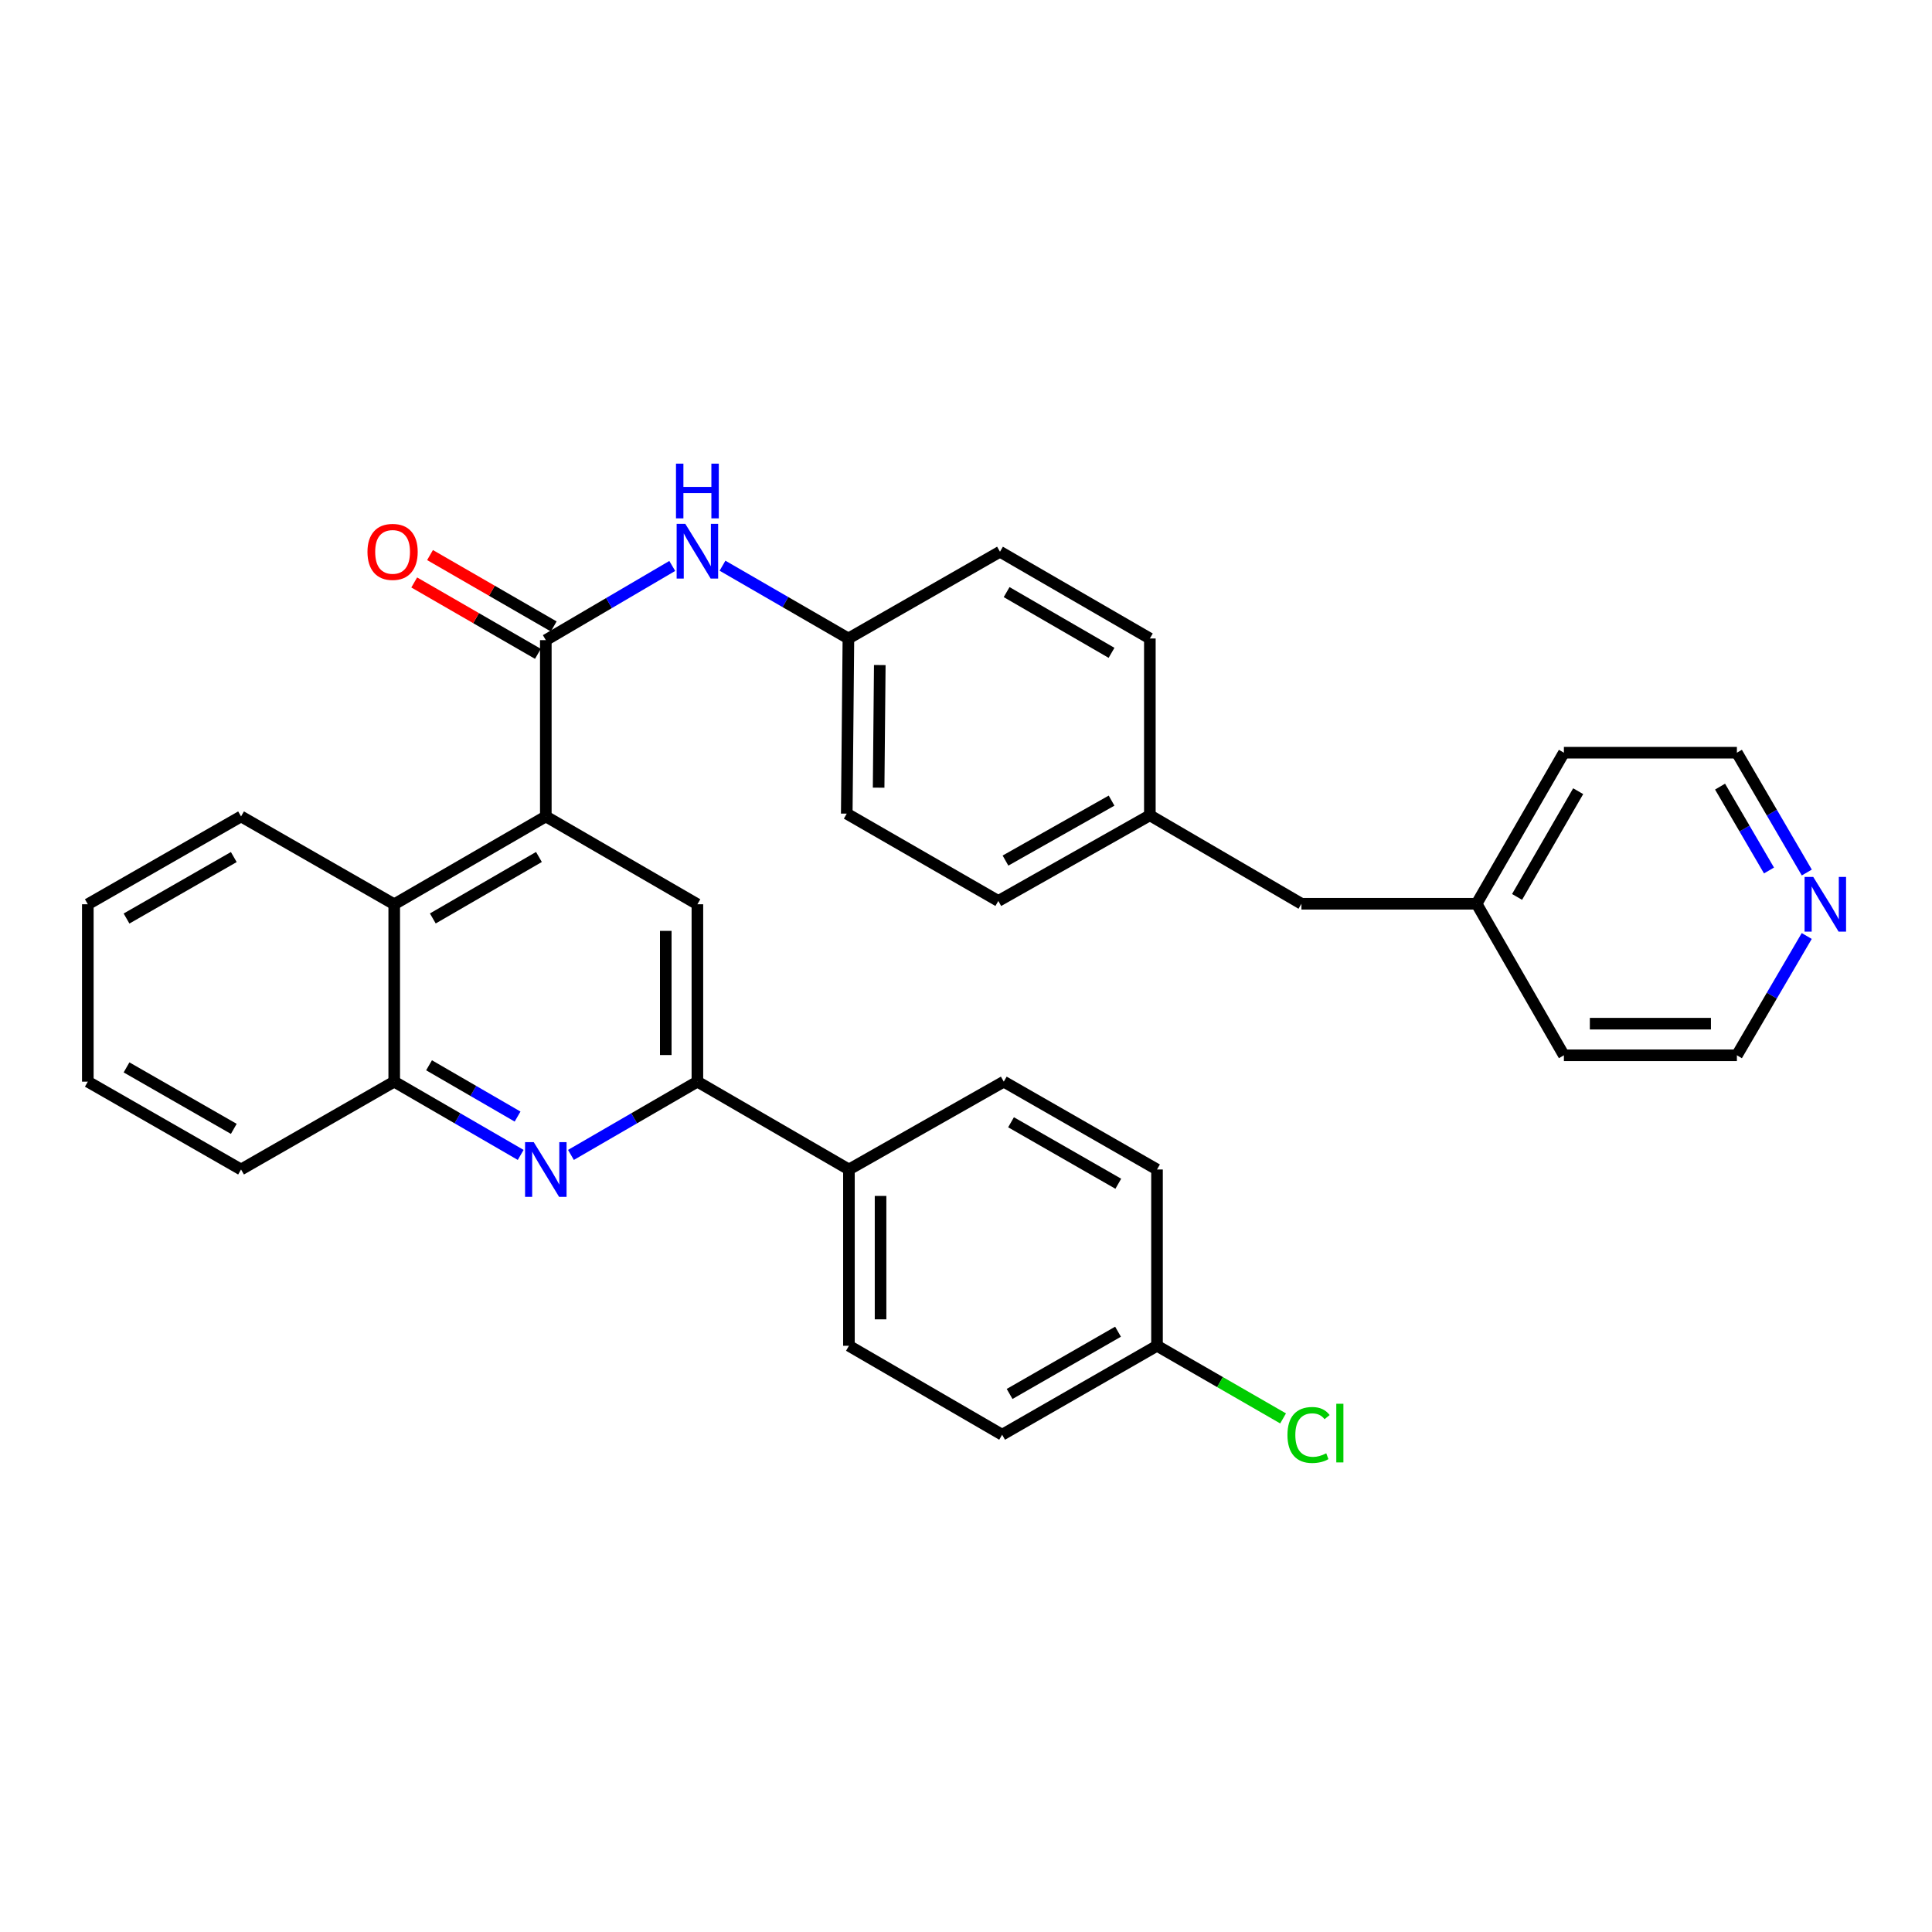 <?xml version='1.0' encoding='iso-8859-1'?>
<svg version='1.1' baseProfile='full'
              xmlns='http://www.w3.org/2000/svg'
                      xmlns:rdkit='http://www.rdkit.org/xml'
                      xmlns:xlink='http://www.w3.org/1999/xlink'
                  xml:space='preserve'
width='1000px' height='1000px' viewBox='0 0 1000 1000'>
<!-- END OF HEADER -->
<rect style='opacity:1.0;fill:#FFFFFF;stroke:none' width='1000' height='1000' x='0' y='0'> </rect>
<path class='bond-0' d='M 282.514,422.584 L 282.514,331.333' style='fill:none;fill-rule:evenodd;stroke:#000000;stroke-width:6px;stroke-linecap:butt;stroke-linejoin:miter;stroke-opacity:1' />
<path class='bond-3' d='M 282.514,422.584 L 360.97,468.046' style='fill:none;fill-rule:evenodd;stroke:#000000;stroke-width:6px;stroke-linecap:butt;stroke-linejoin:miter;stroke-opacity:1' />
<path class='bond-4' d='M 282.514,422.584 L 204.049,468.046' style='fill:none;fill-rule:evenodd;stroke:#000000;stroke-width:6px;stroke-linecap:butt;stroke-linejoin:miter;stroke-opacity:1' />
<path class='bond-4' d='M 278.951,443.568 L 224.025,475.391' style='fill:none;fill-rule:evenodd;stroke:#000000;stroke-width:6px;stroke-linecap:butt;stroke-linejoin:miter;stroke-opacity:1' />
<path class='bond-6' d='M 282.514,331.333 L 315.235,312.133' style='fill:none;fill-rule:evenodd;stroke:#000000;stroke-width:6px;stroke-linecap:butt;stroke-linejoin:miter;stroke-opacity:1' />
<path class='bond-6' d='M 315.235,312.133 L 347.956,292.934' style='fill:none;fill-rule:evenodd;stroke:#0000FF;stroke-width:6px;stroke-linecap:butt;stroke-linejoin:miter;stroke-opacity:1' />
<path class='bond-8' d='M 286.604,324.244 L 254.594,305.773' style='fill:none;fill-rule:evenodd;stroke:#000000;stroke-width:6px;stroke-linecap:butt;stroke-linejoin:miter;stroke-opacity:1' />
<path class='bond-8' d='M 254.594,305.773 L 222.583,287.303' style='fill:none;fill-rule:evenodd;stroke:#FF0000;stroke-width:6px;stroke-linecap:butt;stroke-linejoin:miter;stroke-opacity:1' />
<path class='bond-8' d='M 278.423,338.422 L 246.412,319.952' style='fill:none;fill-rule:evenodd;stroke:#000000;stroke-width:6px;stroke-linecap:butt;stroke-linejoin:miter;stroke-opacity:1' />
<path class='bond-8' d='M 246.412,319.952 L 214.402,301.482' style='fill:none;fill-rule:evenodd;stroke:#FF0000;stroke-width:6px;stroke-linecap:butt;stroke-linejoin:miter;stroke-opacity:1' />
<path class='bond-1' d='M 269.507,597.788 L 236.778,578.825' style='fill:none;fill-rule:evenodd;stroke:#0000FF;stroke-width:6px;stroke-linecap:butt;stroke-linejoin:miter;stroke-opacity:1' />
<path class='bond-1' d='M 236.778,578.825 L 204.049,559.862' style='fill:none;fill-rule:evenodd;stroke:#000000;stroke-width:6px;stroke-linecap:butt;stroke-linejoin:miter;stroke-opacity:1' />
<path class='bond-1' d='M 267.895,577.935 L 244.984,564.661' style='fill:none;fill-rule:evenodd;stroke:#0000FF;stroke-width:6px;stroke-linecap:butt;stroke-linejoin:miter;stroke-opacity:1' />
<path class='bond-1' d='M 244.984,564.661 L 222.074,551.387' style='fill:none;fill-rule:evenodd;stroke:#000000;stroke-width:6px;stroke-linecap:butt;stroke-linejoin:miter;stroke-opacity:1' />
<path class='bond-32' d='M 295.521,597.787 L 328.245,578.824' style='fill:none;fill-rule:evenodd;stroke:#0000FF;stroke-width:6px;stroke-linecap:butt;stroke-linejoin:miter;stroke-opacity:1' />
<path class='bond-32' d='M 328.245,578.824 L 360.97,559.862' style='fill:none;fill-rule:evenodd;stroke:#000000;stroke-width:6px;stroke-linecap:butt;stroke-linejoin:miter;stroke-opacity:1' />
<path class='bond-2' d='M 360.97,559.862 L 360.97,468.046' style='fill:none;fill-rule:evenodd;stroke:#000000;stroke-width:6px;stroke-linecap:butt;stroke-linejoin:miter;stroke-opacity:1' />
<path class='bond-2' d='M 344.6,546.089 L 344.6,481.819' style='fill:none;fill-rule:evenodd;stroke:#000000;stroke-width:6px;stroke-linecap:butt;stroke-linejoin:miter;stroke-opacity:1' />
<path class='bond-7' d='M 360.97,559.862 L 439.407,605.324' style='fill:none;fill-rule:evenodd;stroke:#000000;stroke-width:6px;stroke-linecap:butt;stroke-linejoin:miter;stroke-opacity:1' />
<path class='bond-5' d='M 204.049,468.046 L 204.049,559.862' style='fill:none;fill-rule:evenodd;stroke:#000000;stroke-width:6px;stroke-linecap:butt;stroke-linejoin:miter;stroke-opacity:1' />
<path class='bond-24' d='M 204.049,468.046 L 124.765,422.584' style='fill:none;fill-rule:evenodd;stroke:#000000;stroke-width:6px;stroke-linecap:butt;stroke-linejoin:miter;stroke-opacity:1' />
<path class='bond-25' d='M 204.049,559.862 L 124.765,605.324' style='fill:none;fill-rule:evenodd;stroke:#000000;stroke-width:6px;stroke-linecap:butt;stroke-linejoin:miter;stroke-opacity:1' />
<path class='bond-12' d='M 373.967,292.81 L 406.551,311.644' style='fill:none;fill-rule:evenodd;stroke:#0000FF;stroke-width:6px;stroke-linecap:butt;stroke-linejoin:miter;stroke-opacity:1' />
<path class='bond-12' d='M 406.551,311.644 L 439.135,330.478' style='fill:none;fill-rule:evenodd;stroke:#000000;stroke-width:6px;stroke-linecap:butt;stroke-linejoin:miter;stroke-opacity:1' />
<path class='bond-10' d='M 439.407,605.324 L 439.407,696.575' style='fill:none;fill-rule:evenodd;stroke:#000000;stroke-width:6px;stroke-linecap:butt;stroke-linejoin:miter;stroke-opacity:1' />
<path class='bond-10' d='M 455.777,619.012 L 455.777,682.888' style='fill:none;fill-rule:evenodd;stroke:#000000;stroke-width:6px;stroke-linecap:butt;stroke-linejoin:miter;stroke-opacity:1' />
<path class='bond-11' d='M 439.407,605.324 L 519.555,559.862' style='fill:none;fill-rule:evenodd;stroke:#000000;stroke-width:6px;stroke-linecap:butt;stroke-linejoin:miter;stroke-opacity:1' />
<path class='bond-9' d='M 935.196,451.616 L 917.104,420.608' style='fill:none;fill-rule:evenodd;stroke:#0000FF;stroke-width:6px;stroke-linecap:butt;stroke-linejoin:miter;stroke-opacity:1' />
<path class='bond-9' d='M 917.104,420.608 L 899.012,389.6' style='fill:none;fill-rule:evenodd;stroke:#000000;stroke-width:6px;stroke-linecap:butt;stroke-linejoin:miter;stroke-opacity:1' />
<path class='bond-9' d='M 915.63,450.563 L 902.965,428.857' style='fill:none;fill-rule:evenodd;stroke:#0000FF;stroke-width:6px;stroke-linecap:butt;stroke-linejoin:miter;stroke-opacity:1' />
<path class='bond-9' d='M 902.965,428.857 L 890.3,407.152' style='fill:none;fill-rule:evenodd;stroke:#000000;stroke-width:6px;stroke-linecap:butt;stroke-linejoin:miter;stroke-opacity:1' />
<path class='bond-36' d='M 935.166,484.471 L 917.089,515.346' style='fill:none;fill-rule:evenodd;stroke:#0000FF;stroke-width:6px;stroke-linecap:butt;stroke-linejoin:miter;stroke-opacity:1' />
<path class='bond-36' d='M 917.089,515.346 L 899.012,546.22' style='fill:none;fill-rule:evenodd;stroke:#000000;stroke-width:6px;stroke-linecap:butt;stroke-linejoin:miter;stroke-opacity:1' />
<path class='bond-16' d='M 439.407,696.575 L 518.7,742.61' style='fill:none;fill-rule:evenodd;stroke:#000000;stroke-width:6px;stroke-linecap:butt;stroke-linejoin:miter;stroke-opacity:1' />
<path class='bond-17' d='M 519.555,559.862 L 598.866,605.324' style='fill:none;fill-rule:evenodd;stroke:#000000;stroke-width:6px;stroke-linecap:butt;stroke-linejoin:miter;stroke-opacity:1' />
<path class='bond-17' d='M 523.311,580.883 L 578.828,612.706' style='fill:none;fill-rule:evenodd;stroke:#000000;stroke-width:6px;stroke-linecap:butt;stroke-linejoin:miter;stroke-opacity:1' />
<path class='bond-19' d='M 439.135,330.478 L 438.28,421.138' style='fill:none;fill-rule:evenodd;stroke:#000000;stroke-width:6px;stroke-linecap:butt;stroke-linejoin:miter;stroke-opacity:1' />
<path class='bond-19' d='M 455.375,344.231 L 454.777,407.694' style='fill:none;fill-rule:evenodd;stroke:#000000;stroke-width:6px;stroke-linecap:butt;stroke-linejoin:miter;stroke-opacity:1' />
<path class='bond-20' d='M 439.135,330.478 L 517.591,285.571' style='fill:none;fill-rule:evenodd;stroke:#000000;stroke-width:6px;stroke-linecap:butt;stroke-linejoin:miter;stroke-opacity:1' />
<path class='bond-13' d='M 598.866,696.575 L 598.866,605.324' style='fill:none;fill-rule:evenodd;stroke:#000000;stroke-width:6px;stroke-linecap:butt;stroke-linejoin:miter;stroke-opacity:1' />
<path class='bond-18' d='M 598.866,696.575 L 631.493,715.372' style='fill:none;fill-rule:evenodd;stroke:#000000;stroke-width:6px;stroke-linecap:butt;stroke-linejoin:miter;stroke-opacity:1' />
<path class='bond-18' d='M 631.493,715.372 L 664.12,734.17' style='fill:none;fill-rule:evenodd;stroke:#00CC00;stroke-width:6px;stroke-linecap:butt;stroke-linejoin:miter;stroke-opacity:1' />
<path class='bond-34' d='M 598.866,696.575 L 518.7,742.61' style='fill:none;fill-rule:evenodd;stroke:#000000;stroke-width:6px;stroke-linecap:butt;stroke-linejoin:miter;stroke-opacity:1' />
<path class='bond-34' d='M 578.689,689.285 L 522.573,721.51' style='fill:none;fill-rule:evenodd;stroke:#000000;stroke-width:6px;stroke-linecap:butt;stroke-linejoin:miter;stroke-opacity:1' />
<path class='bond-14' d='M 595.164,422.002 L 595.164,330.478' style='fill:none;fill-rule:evenodd;stroke:#000000;stroke-width:6px;stroke-linecap:butt;stroke-linejoin:miter;stroke-opacity:1' />
<path class='bond-15' d='M 595.164,422.002 L 673.62,467.783' style='fill:none;fill-rule:evenodd;stroke:#000000;stroke-width:6px;stroke-linecap:butt;stroke-linejoin:miter;stroke-opacity:1' />
<path class='bond-35' d='M 595.164,422.002 L 516.727,466.337' style='fill:none;fill-rule:evenodd;stroke:#000000;stroke-width:6px;stroke-linecap:butt;stroke-linejoin:miter;stroke-opacity:1' />
<path class='bond-35' d='M 575.344,414.402 L 520.438,445.436' style='fill:none;fill-rule:evenodd;stroke:#000000;stroke-width:6px;stroke-linecap:butt;stroke-linejoin:miter;stroke-opacity:1' />
<path class='bond-23' d='M 673.62,467.783 L 764.281,467.783' style='fill:none;fill-rule:evenodd;stroke:#000000;stroke-width:6px;stroke-linecap:butt;stroke-linejoin:miter;stroke-opacity:1' />
<path class='bond-22' d='M 438.28,421.138 L 516.727,466.337' style='fill:none;fill-rule:evenodd;stroke:#000000;stroke-width:6px;stroke-linecap:butt;stroke-linejoin:miter;stroke-opacity:1' />
<path class='bond-21' d='M 517.591,285.571 L 595.164,330.478' style='fill:none;fill-rule:evenodd;stroke:#000000;stroke-width:6px;stroke-linecap:butt;stroke-linejoin:miter;stroke-opacity:1' />
<path class='bond-21' d='M 521.025,306.474 L 575.327,337.909' style='fill:none;fill-rule:evenodd;stroke:#000000;stroke-width:6px;stroke-linecap:butt;stroke-linejoin:miter;stroke-opacity:1' />
<path class='bond-28' d='M 764.281,467.783 L 809.47,546.22' style='fill:none;fill-rule:evenodd;stroke:#000000;stroke-width:6px;stroke-linecap:butt;stroke-linejoin:miter;stroke-opacity:1' />
<path class='bond-29' d='M 764.281,467.783 L 809.47,389.6' style='fill:none;fill-rule:evenodd;stroke:#000000;stroke-width:6px;stroke-linecap:butt;stroke-linejoin:miter;stroke-opacity:1' />
<path class='bond-29' d='M 785.232,464.247 L 816.864,409.519' style='fill:none;fill-rule:evenodd;stroke:#000000;stroke-width:6px;stroke-linecap:butt;stroke-linejoin:miter;stroke-opacity:1' />
<path class='bond-30' d='M 124.765,422.584 L 45.455,468.046' style='fill:none;fill-rule:evenodd;stroke:#000000;stroke-width:6px;stroke-linecap:butt;stroke-linejoin:miter;stroke-opacity:1' />
<path class='bond-30' d='M 121.009,443.606 L 65.492,475.429' style='fill:none;fill-rule:evenodd;stroke:#000000;stroke-width:6px;stroke-linecap:butt;stroke-linejoin:miter;stroke-opacity:1' />
<path class='bond-33' d='M 124.765,605.324 L 45.455,559.862' style='fill:none;fill-rule:evenodd;stroke:#000000;stroke-width:6px;stroke-linecap:butt;stroke-linejoin:miter;stroke-opacity:1' />
<path class='bond-33' d='M 121.009,584.303 L 65.492,552.479' style='fill:none;fill-rule:evenodd;stroke:#000000;stroke-width:6px;stroke-linecap:butt;stroke-linejoin:miter;stroke-opacity:1' />
<path class='bond-26' d='M 899.012,389.6 L 809.47,389.6' style='fill:none;fill-rule:evenodd;stroke:#000000;stroke-width:6px;stroke-linecap:butt;stroke-linejoin:miter;stroke-opacity:1' />
<path class='bond-27' d='M 899.012,546.22 L 809.47,546.22' style='fill:none;fill-rule:evenodd;stroke:#000000;stroke-width:6px;stroke-linecap:butt;stroke-linejoin:miter;stroke-opacity:1' />
<path class='bond-27' d='M 885.58,529.851 L 822.901,529.851' style='fill:none;fill-rule:evenodd;stroke:#000000;stroke-width:6px;stroke-linecap:butt;stroke-linejoin:miter;stroke-opacity:1' />
<path class='bond-31' d='M 45.455,468.046 L 45.455,559.862' style='fill:none;fill-rule:evenodd;stroke:#000000;stroke-width:6px;stroke-linecap:butt;stroke-linejoin:miter;stroke-opacity:1' />
<path  class='atom-2' d='M 276.254 591.164
L 285.534 606.164
Q 286.454 607.644, 287.934 610.324
Q 289.414 613.004, 289.494 613.164
L 289.494 591.164
L 293.254 591.164
L 293.254 619.484
L 289.374 619.484
L 279.414 603.084
Q 278.254 601.164, 277.014 598.964
Q 275.814 596.764, 275.454 596.084
L 275.454 619.484
L 271.774 619.484
L 271.774 591.164
L 276.254 591.164
' fill='#0000FF'/>
<path  class='atom-7' d='M 354.71 271.138
L 363.99 286.138
Q 364.91 287.618, 366.39 290.298
Q 367.87 292.978, 367.95 293.138
L 367.95 271.138
L 371.71 271.138
L 371.71 299.458
L 367.83 299.458
L 357.87 283.058
Q 356.71 281.138, 355.47 278.938
Q 354.27 276.738, 353.91 276.058
L 353.91 299.458
L 350.23 299.458
L 350.23 271.138
L 354.71 271.138
' fill='#0000FF'/>
<path  class='atom-7' d='M 349.89 239.986
L 353.73 239.986
L 353.73 252.026
L 368.21 252.026
L 368.21 239.986
L 372.05 239.986
L 372.05 268.306
L 368.21 268.306
L 368.21 255.226
L 353.73 255.226
L 353.73 268.306
L 349.89 268.306
L 349.89 239.986
' fill='#0000FF'/>
<path  class='atom-9' d='M 190.203 285.651
Q 190.203 278.851, 193.563 275.051
Q 196.923 271.251, 203.203 271.251
Q 209.483 271.251, 212.843 275.051
Q 216.203 278.851, 216.203 285.651
Q 216.203 292.531, 212.803 296.451
Q 209.403 300.331, 203.203 300.331
Q 196.963 300.331, 193.563 296.451
Q 190.203 292.571, 190.203 285.651
M 203.203 297.131
Q 207.523 297.131, 209.843 294.251
Q 212.203 291.331, 212.203 285.651
Q 212.203 280.091, 209.843 277.291
Q 207.523 274.451, 203.203 274.451
Q 198.883 274.451, 196.523 277.251
Q 194.203 280.051, 194.203 285.651
Q 194.203 291.371, 196.523 294.251
Q 198.883 297.131, 203.203 297.131
' fill='#FF0000'/>
<path  class='atom-10' d='M 938.523 453.886
L 947.803 468.886
Q 948.723 470.366, 950.203 473.046
Q 951.683 475.726, 951.763 475.886
L 951.763 453.886
L 955.523 453.886
L 955.523 482.206
L 951.643 482.206
L 941.683 465.806
Q 940.523 463.886, 939.283 461.686
Q 938.083 459.486, 937.723 458.806
L 937.723 482.206
L 934.043 482.206
L 934.043 453.886
L 938.523 453.886
' fill='#0000FF'/>
<path  class='atom-19' d='M 666.383 742.745
Q 666.383 735.705, 669.663 732.025
Q 672.983 728.305, 679.263 728.305
Q 685.103 728.305, 688.223 732.425
L 685.583 734.585
Q 683.303 731.585, 679.263 731.585
Q 674.983 731.585, 672.703 734.465
Q 670.463 737.305, 670.463 742.745
Q 670.463 748.345, 672.783 751.225
Q 675.143 754.105, 679.703 754.105
Q 682.823 754.105, 686.463 752.225
L 687.583 755.225
Q 686.103 756.185, 683.863 756.745
Q 681.623 757.305, 679.143 757.305
Q 672.983 757.305, 669.663 753.545
Q 666.383 749.785, 666.383 742.745
' fill='#00CC00'/>
<path  class='atom-19' d='M 691.663 726.585
L 695.343 726.585
L 695.343 756.945
L 691.663 756.945
L 691.663 726.585
' fill='#00CC00'/>
</svg>
